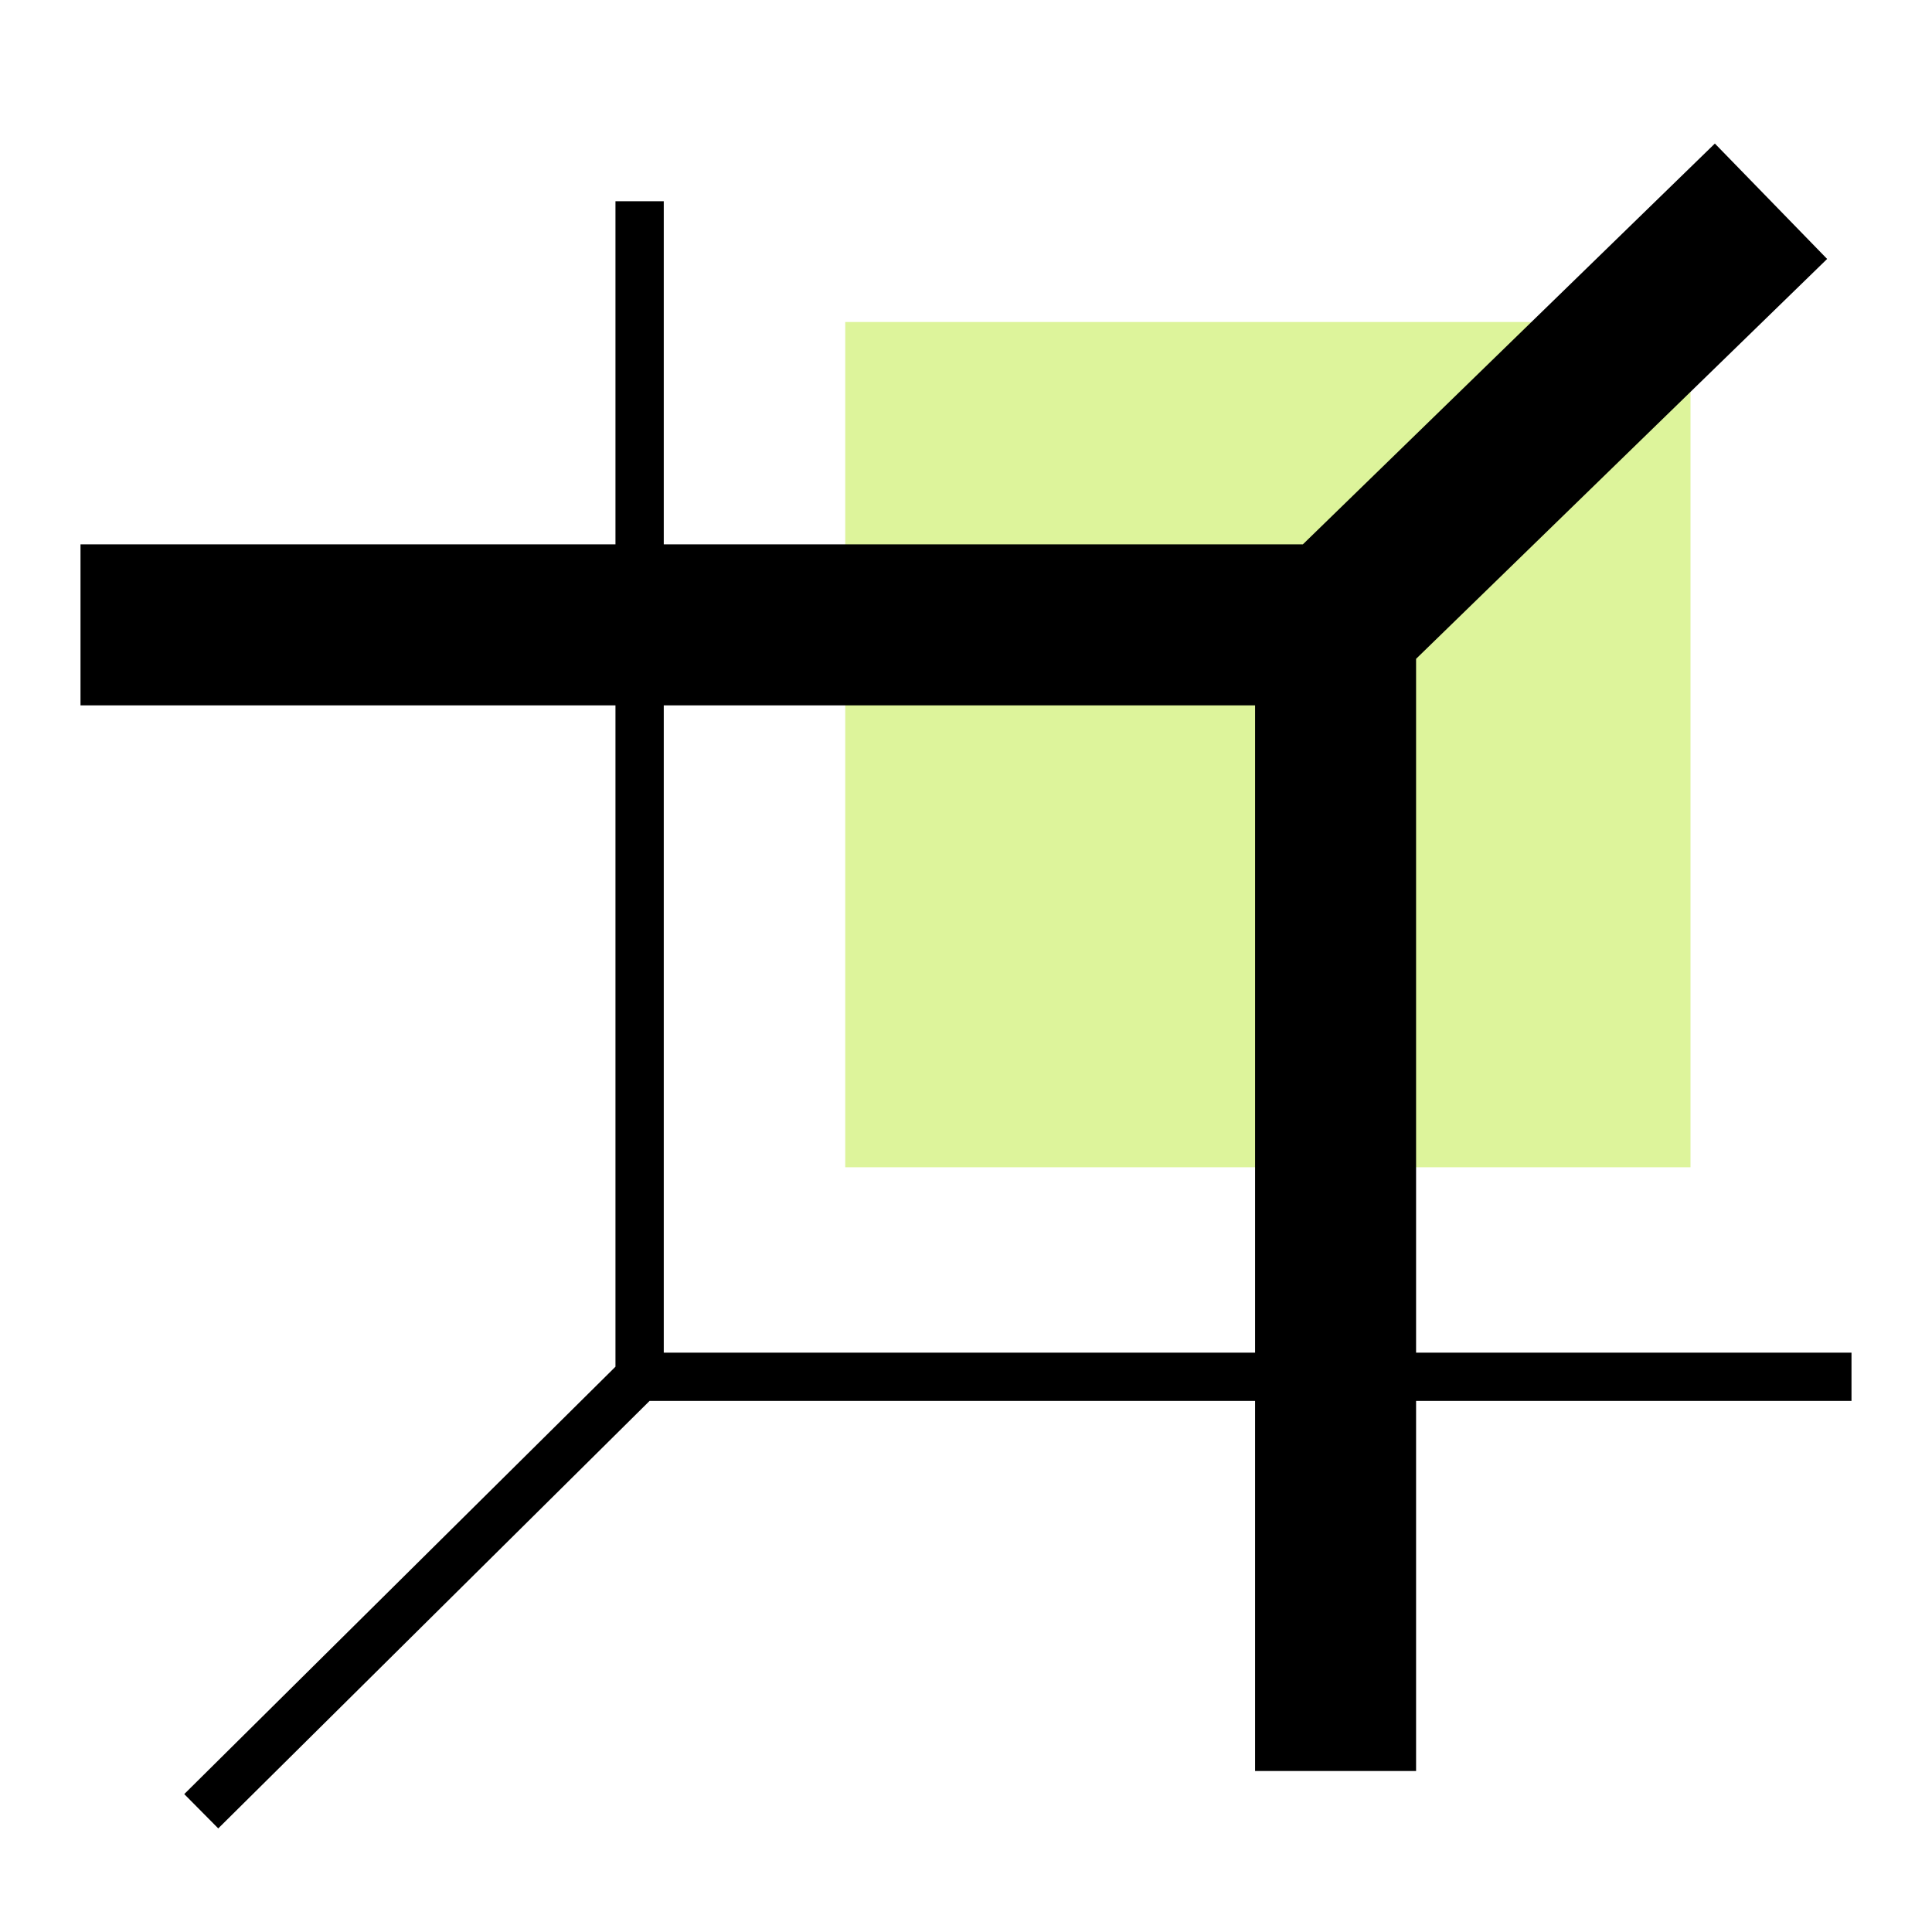 <svg width="48" height="48" viewBox="0 0 48 48" fill="none" xmlns="http://www.w3.org/2000/svg">
<rect x="21" y="8" width="21" height="21" fill="#ddf49b"/>
<path d="M15.891 5L15.891 34.206M15.891 34.206L5 45M15.891 34.206H46" stroke="black" stroke-width="1.2"/>
<path d="M33.182 44V15.524M33.182 15.524L44 5M33.182 15.524L2 15.524" stroke="black" stroke-width="4"/>
</svg>
